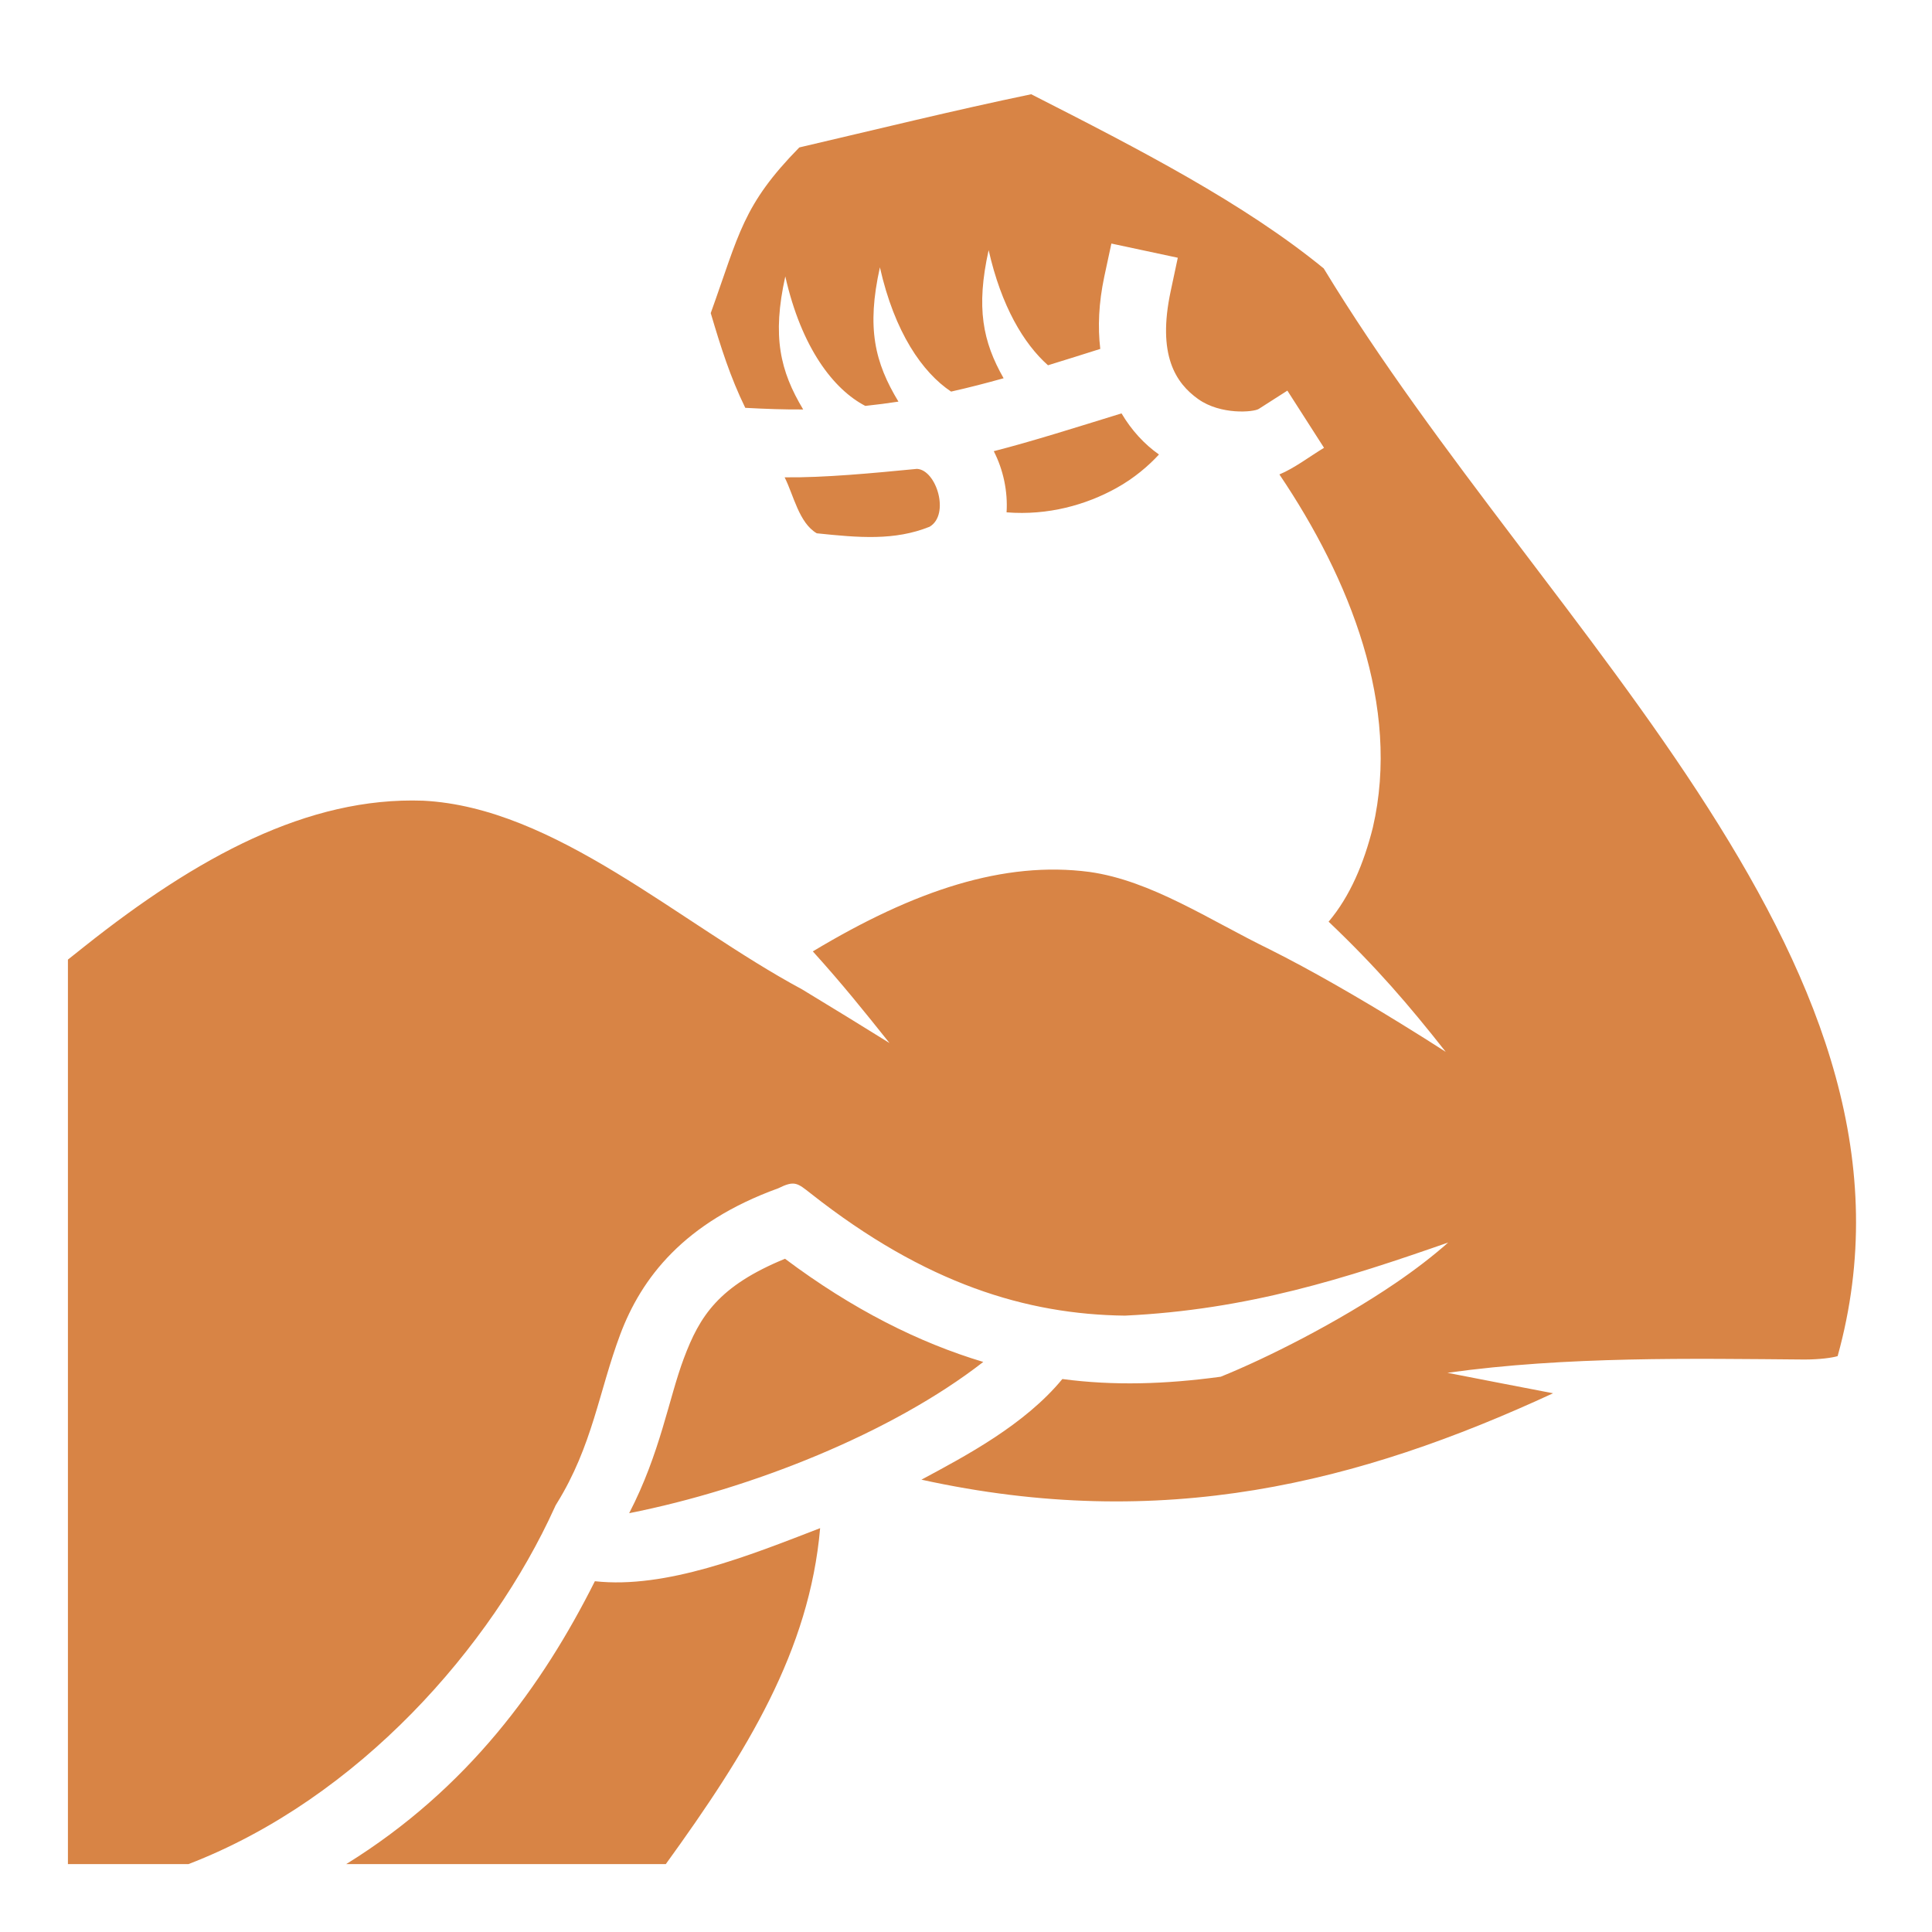 <svg width="32" height="32" viewBox="0 0 32 32" fill="none" xmlns="http://www.w3.org/2000/svg">
<path d="M13.239 2.442C12.301 3.399 12.246 3.869 11.772 5.186C11.941 5.757 12.095 6.244 12.344 6.755C12.667 6.773 13.017 6.785 13.303 6.782C12.921 6.144 12.786 5.575 13.007 4.578C13.276 5.768 13.81 6.452 14.332 6.723C14.522 6.703 14.705 6.679 14.881 6.652C14.49 6.006 14.35 5.435 14.574 4.428C14.817 5.507 15.279 6.17 15.753 6.486C16.044 6.421 16.333 6.346 16.623 6.265C16.278 5.66 16.163 5.097 16.375 4.143C16.585 5.073 16.957 5.694 17.358 6.05C17.677 5.952 17.939 5.869 18.224 5.779C18.181 5.417 18.198 5.017 18.29 4.584L18.408 4.034L19.508 4.269L19.391 4.819C19.163 5.882 19.474 6.346 19.847 6.611C20.221 6.876 20.765 6.827 20.849 6.773L21.323 6.47L21.93 7.417C21.689 7.563 21.436 7.757 21.191 7.858C22.357 9.588 23.203 11.699 22.739 13.705C22.591 14.297 22.362 14.845 22.006 15.266C22.802 16.024 23.332 16.643 23.946 17.422C23.714 17.273 23.472 17.12 23.215 16.962C22.503 16.524 21.726 16.073 21.029 15.724C20.028 15.237 19.069 14.586 18.046 14.442C16.636 14.256 15.154 14.741 13.463 15.758C13.955 16.303 14.293 16.725 14.733 17.276C14.297 17.005 13.817 16.709 13.285 16.387C11.251 15.294 9.198 13.372 7.008 13.262C5.098 13.194 3.261 14.197 1.403 15.673L1.125 15.894V30.875H3.123C5.947 29.786 8.141 27.272 9.187 24.968L9.203 24.933L9.223 24.9C9.814 23.947 9.92 23.045 10.272 22.105C10.625 21.164 11.329 20.247 12.89 19.682C13.162 19.547 13.207 19.594 13.43 19.769C15.334 21.27 17.01 21.771 18.632 21.791C20.67 21.694 22.285 21.174 23.987 20.58C23.739 20.8 23.439 21.031 23.113 21.253C22.155 21.905 20.975 22.498 20.219 22.803C19.299 22.928 18.447 22.954 17.596 22.841C16.974 23.597 15.998 24.113 15.262 24.508C19.257 25.385 22.504 24.565 25.724 23.077C25.128 22.964 24.535 22.846 23.974 22.738C25.951 22.462 28.035 22.503 29.893 22.518C30.148 22.517 30.344 22.489 30.437 22.462C31.322 19.27 30.181 16.344 28.293 13.386C26.402 10.422 23.782 7.505 21.925 4.446C20.606 3.368 18.887 2.481 17.08 1.561C15.806 1.826 14.516 2.144 13.239 2.442V2.442ZM18.576 6.847C17.846 7.072 17.094 7.311 16.46 7.473C16.618 7.781 16.694 8.14 16.672 8.486C17.362 8.541 17.99 8.36 18.483 8.088C18.786 7.922 19.029 7.71 19.196 7.528C18.955 7.358 18.742 7.128 18.576 6.847L18.576 6.847ZM15.188 7.766C14.453 7.837 13.651 7.914 12.996 7.906C13.146 8.204 13.233 8.66 13.528 8.833C14.227 8.906 14.816 8.958 15.398 8.724C15.737 8.523 15.511 7.783 15.188 7.766ZM13.002 20.849C11.902 21.301 11.59 21.796 11.326 22.5C11.076 23.166 10.937 24.067 10.421 25.063C12.439 24.664 14.772 23.736 16.286 22.558C15.223 22.239 14.127 21.692 13.002 20.849H13.002ZM13.584 25.311C12.414 25.763 11.032 26.32 9.853 26.19C8.986 27.918 7.751 29.627 5.735 30.875H11.028C12.375 29.013 13.407 27.34 13.584 25.311Z" fill="#D88445"/>
</svg>
